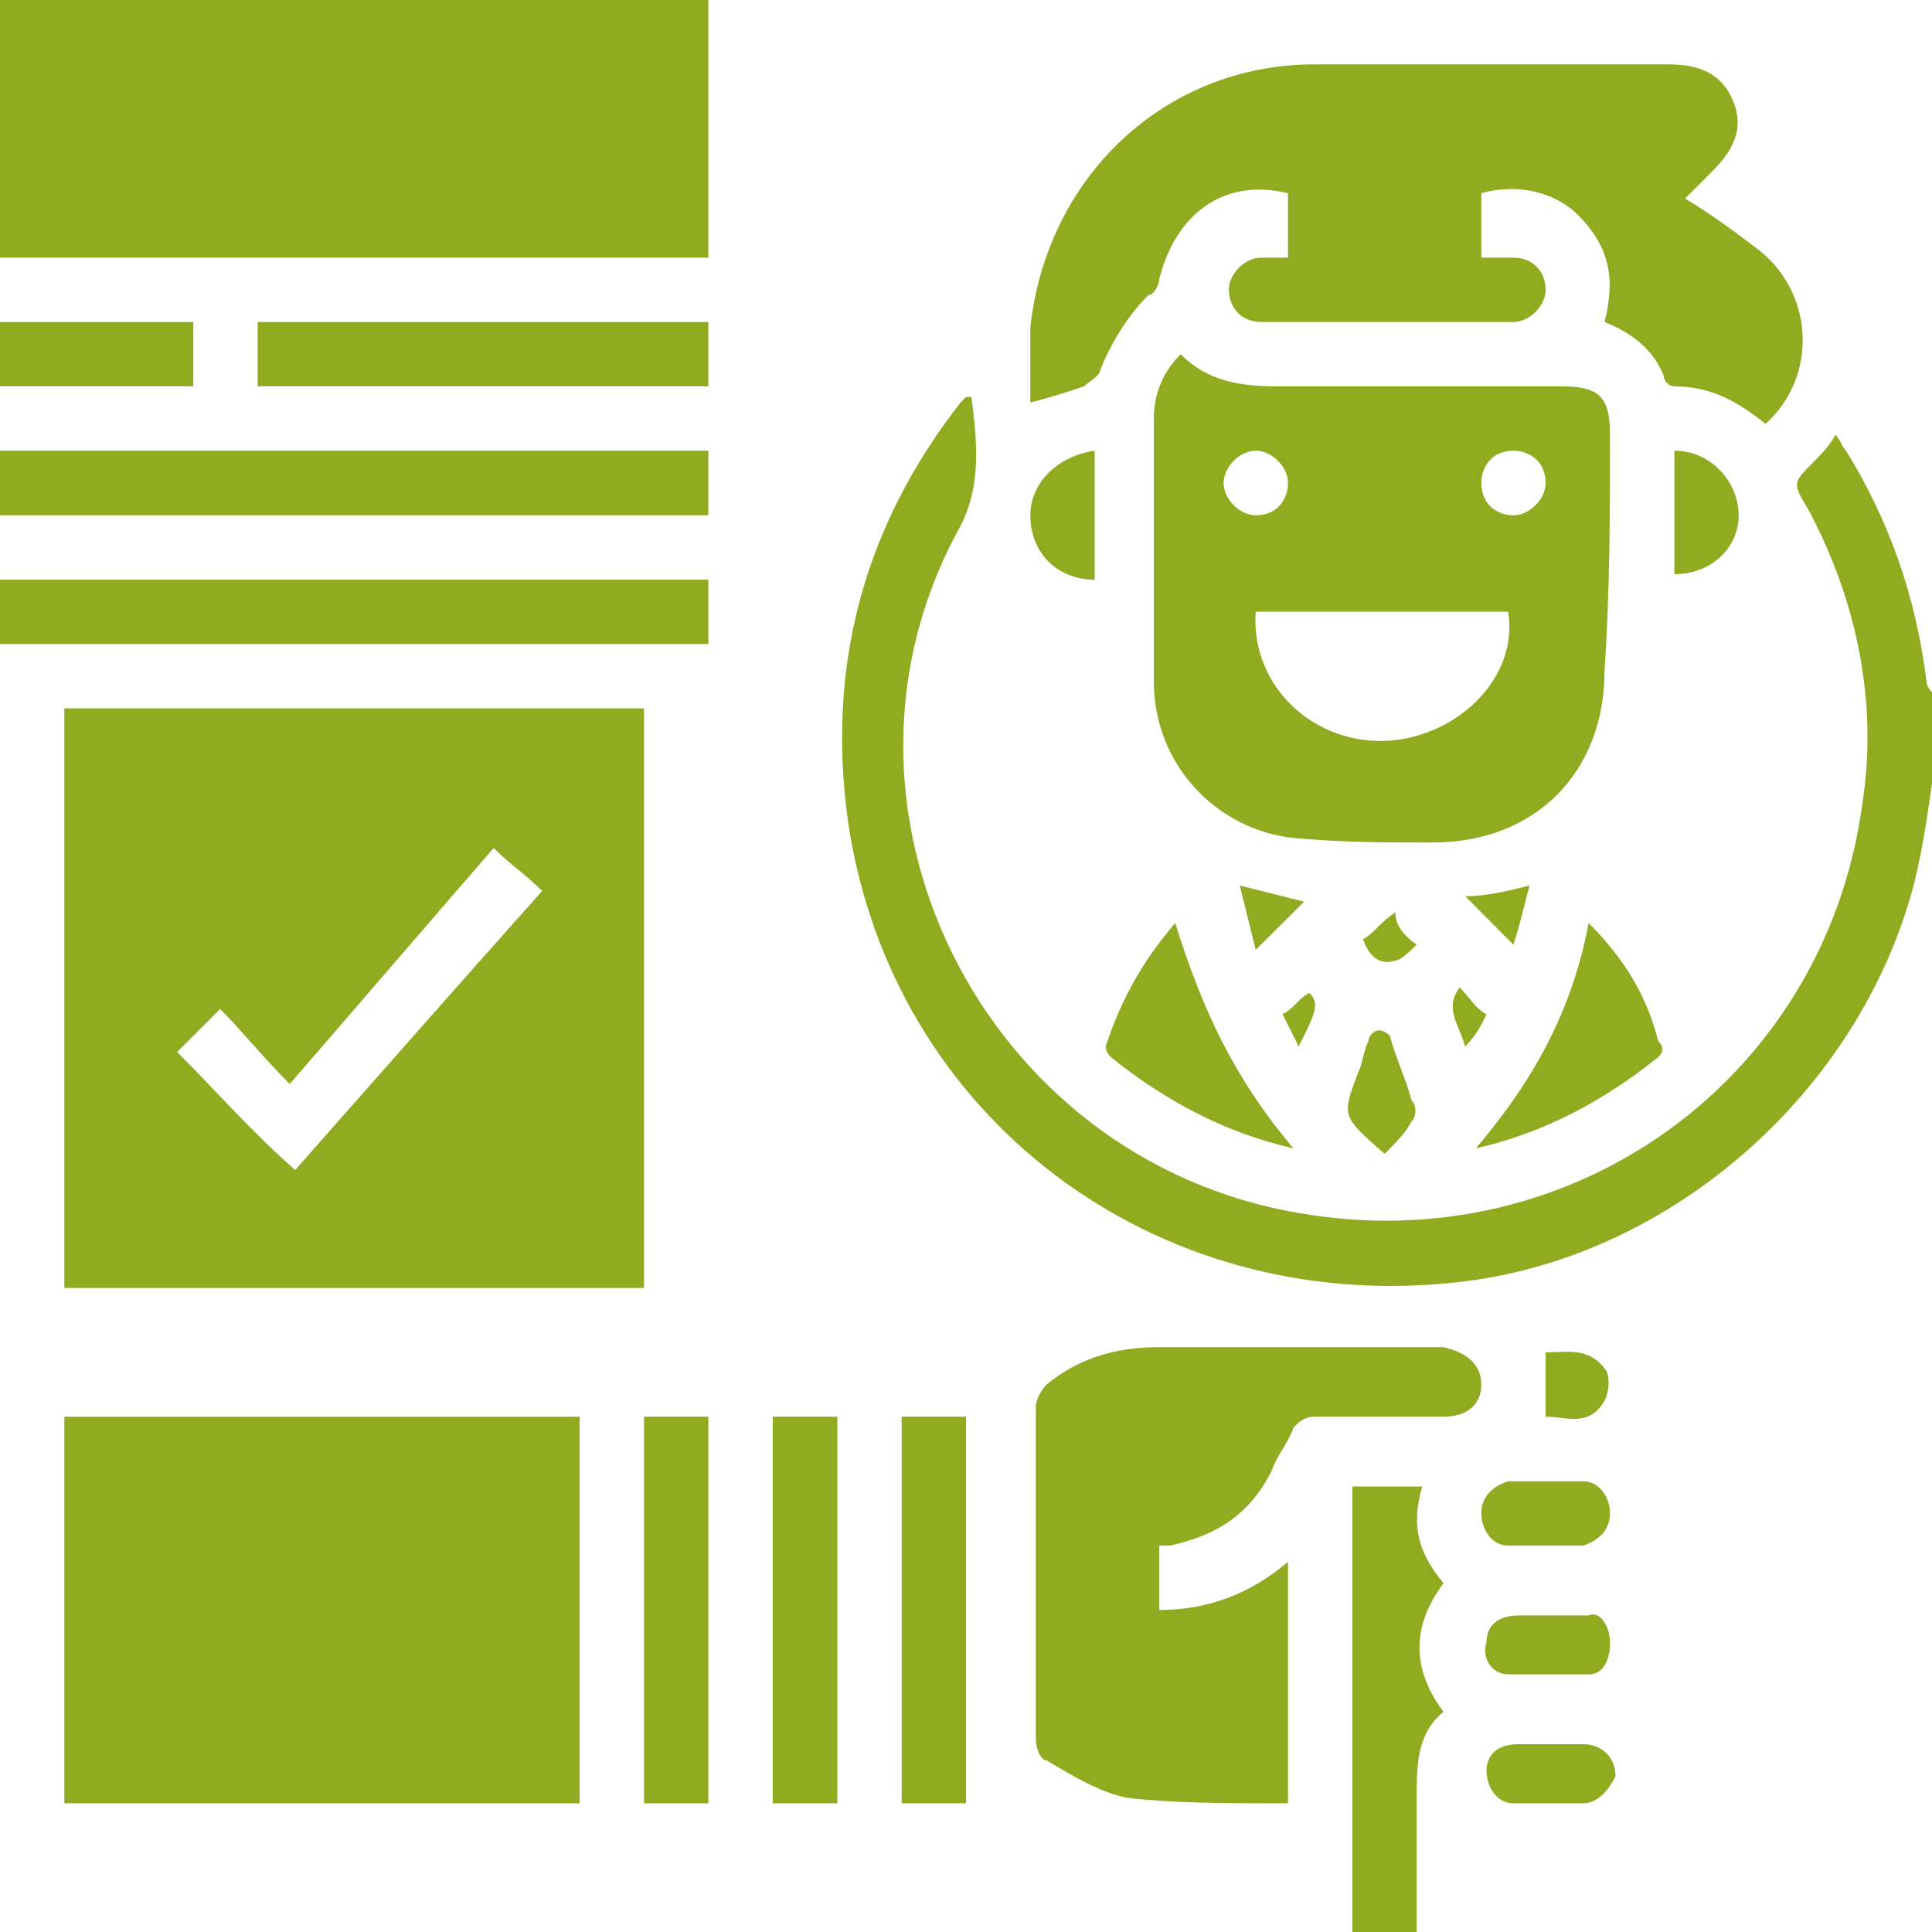 <?xml version="1.0" encoding="UTF-8"?>
<svg xmlns="http://www.w3.org/2000/svg" xmlns:xlink="http://www.w3.org/1999/xlink" width="36px" height="36px" viewBox="0 0 36 36" version="1.1">
<g id="surface1">
<path style=" stroke:none;fill-rule:nonzero;fill:rgb(56.863%,67.059%,12.549%);fill-opacity:1;" d="M 13.199 0 L 0 0 L 0 4.801 L 13.199 4.801 Z M 13.199 0 "/>
<path style=" stroke:none;fill-rule:nonzero;fill:rgb(56.863%,67.059%,12.549%);fill-opacity:1;" d="M 36 12.898 L 36 14.602 C 35.898 15.301 35.801 16 35.602 16.699 C 34.5 20.5 31 23.5 27.102 23.898 C 21.5 24.5 16.602 20.801 15.801 15.301 C 15.398 12.398 16.102 9.801 17.898 7.5 C 17.898 7.5 18 7.398 18 7.398 C 18 7.398 18 7.398 18.102 7.398 C 18.199 8.199 18.301 9 17.898 9.801 C 15 15 18.301 21.602 24.199 22.602 C 29.301 23.5 34 20.102 34.699 15 C 35 13.102 34.602 11.199 33.699 9.5 C 33.398 9 33.398 9 33.801 8.602 C 33.898 8.5 34.102 8.301 34.199 8.102 C 34.301 8.199 34.301 8.301 34.398 8.398 C 35.199 9.699 35.699 11.102 35.898 12.699 C 35.898 12.801 36 12.898 36 12.898 Z M 36 12.898 "/>
<path style=" stroke:none;fill-rule:nonzero;fill:rgb(56.863%,67.059%,12.549%);fill-opacity:1;" d="M 26.398 33.5 C 26.398 34.301 26.398 35.199 26.398 36 L 25.199 36 C 25.199 35.898 25.199 35.699 25.199 35.602 C 25.199 33.102 25.199 30.602 25.199 28.102 L 25.199 27.699 L 26.5 27.699 C 26.301 28.398 26.398 28.898 26.898 29.5 C 26.301 30.301 26.301 31.102 26.898 31.898 C 26.398 32.301 26.398 32.898 26.398 33.5 Z M 26.398 33.5 "/>
<path style=" stroke:none;fill-rule:nonzero;fill:rgb(56.863%,67.059%,12.549%);fill-opacity:1;" d="M 1.199 13.199 L 1.199 24 L 12 24 L 12 13.199 Z M 5.5 21.801 C 4.699 21.102 4 20.301 3.301 19.602 C 3.602 19.301 3.801 19.102 4.102 18.801 C 4.5 19.199 4.898 19.699 5.398 20.199 C 6.699 18.699 7.898 17.301 9.199 15.801 C 9.5 16.102 9.801 16.301 10.102 16.602 C 8.5 18.398 7 20.102 5.5 21.801 Z M 5.5 21.801 "/>
<path style=" stroke:none;fill-rule:nonzero;fill:rgb(56.863%,67.059%,12.549%);fill-opacity:1;" d="M 10.801 26.398 L 10.801 33.602 L 1.199 33.602 C 1.199 31.301 1.199 29 1.199 26.699 C 1.199 26.602 1.199 26.5 1.199 26.398 Z M 10.801 26.398 "/>
<path style=" stroke:none;fill-rule:nonzero;fill:rgb(56.863%,67.059%,12.549%);fill-opacity:1;" d="M 30 8.102 C 30 7.398 29.801 7.199 29.102 7.199 C 27.301 7.199 25.602 7.199 23.801 7.199 C 23.102 7.199 22.5 7.102 22 6.602 C 21.699 6.898 21.5 7.301 21.5 7.801 C 21.5 9.398 21.5 11.102 21.5 12.699 C 21.5 14.199 22.602 15.398 24 15.602 C 24.898 15.699 25.801 15.699 26.699 15.699 C 28.602 15.699 29.898 14.398 29.898 12.5 C 30 11 30 9.5 30 8.102 Z M 22.801 9 C 22.801 8.699 23.102 8.398 23.398 8.398 C 23.699 8.398 24 8.699 24 9 C 24 9.301 23.801 9.602 23.398 9.602 C 23.102 9.602 22.801 9.301 22.801 9 Z M 25.898 13.801 C 24.5 13.898 23.301 12.801 23.398 11.398 L 28.102 11.398 C 28.301 12.602 27.199 13.699 25.898 13.801 Z M 28.199 9.602 C 27.898 9.602 27.602 9.398 27.602 9 C 27.602 8.699 27.801 8.398 28.199 8.398 C 28.5 8.398 28.801 8.602 28.801 9 C 28.801 9.301 28.5 9.602 28.199 9.602 Z M 28.199 9.602 "/>
<path style=" stroke:none;fill-rule:nonzero;fill:rgb(56.863%,67.059%,12.549%);fill-opacity:1;" d="M 32.898 7.898 C 32.398 7.5 31.898 7.199 31.199 7.199 C 31.102 7.199 31 7.102 31 7 C 30.801 6.5 30.398 6.199 29.898 6 C 30.102 5.199 30 4.602 29.398 4 C 29 3.602 28.301 3.398 27.602 3.602 L 27.602 4.801 C 27.801 4.801 28 4.801 28.199 4.801 C 28.602 4.801 28.801 5.102 28.801 5.398 C 28.801 5.699 28.5 6 28.199 6 C 26.602 6 25.102 6 23.5 6 C 23.102 6 22.898 5.699 22.898 5.398 C 22.898 5.102 23.199 4.801 23.5 4.801 C 23.699 4.801 23.801 4.801 24 4.801 L 24 3.602 C 22.801 3.301 21.898 4 21.602 5.199 C 21.602 5.301 21.5 5.5 21.398 5.5 C 21 5.898 20.699 6.398 20.5 6.898 C 20.5 7 20.301 7.102 20.199 7.199 C 19.898 7.301 19.602 7.398 19.199 7.5 C 19.199 7 19.199 6.602 19.199 6.102 C 19.5 3.301 21.699 1.199 24.5 1.199 C 26.699 1.199 28.898 1.199 31.102 1.199 C 31.699 1.199 32.102 1.398 32.301 1.898 C 32.5 2.398 32.301 2.801 31.898 3.199 C 31.699 3.398 31.602 3.5 31.398 3.699 C 31.898 4 32.301 4.301 32.699 4.602 C 33.801 5.398 33.898 7 32.898 7.898 Z M 32.898 7.898 "/>
<path style=" stroke:none;fill-rule:nonzero;fill:rgb(56.863%,67.059%,12.549%);fill-opacity:1;" d="M 27.602 25.801 C 27.602 26.199 27.301 26.398 26.898 26.398 C 26.102 26.398 25.301 26.398 24.5 26.398 C 24.301 26.398 24.199 26.5 24.102 26.602 C 24 26.898 23.801 27.102 23.699 27.398 C 23.301 28.199 22.699 28.602 21.801 28.801 C 21.699 28.801 21.699 28.801 21.602 28.801 L 21.602 30 C 22.5 30 23.301 29.699 24 29.102 L 24 33.602 C 23.898 33.602 23.898 33.602 23.801 33.602 C 22.898 33.602 21.898 33.602 21 33.5 C 20.5 33.398 20 33.102 19.5 32.801 C 19.398 32.801 19.301 32.602 19.301 32.398 C 19.301 30.301 19.301 28.301 19.301 26.199 C 19.301 26.102 19.398 25.898 19.5 25.801 C 20.102 25.301 20.801 25.102 21.602 25.102 C 23.398 25.102 25.199 25.102 26.898 25.102 C 27.301 25.199 27.602 25.398 27.602 25.801 Z M 27.602 25.801 "/>
<path style=" stroke:none;fill-rule:nonzero;fill:rgb(56.863%,67.059%,12.549%);fill-opacity:1;" d="M 13.199 8.398 L 0 8.398 L 0 9.602 L 13.199 9.602 Z M 13.199 8.398 "/>
<path style=" stroke:none;fill-rule:nonzero;fill:rgb(56.863%,67.059%,12.549%);fill-opacity:1;" d="M 13.199 10.801 L 0 10.801 L 0 12 L 13.199 12 Z M 13.199 10.801 "/>
<path style=" stroke:none;fill-rule:nonzero;fill:rgb(56.863%,67.059%,12.549%);fill-opacity:1;" d="M 13.199 6 L 4.801 6 L 4.801 7.199 L 13.199 7.199 Z M 13.199 6 "/>
<path style=" stroke:none;fill-rule:nonzero;fill:rgb(56.863%,67.059%,12.549%);fill-opacity:1;" d="M 18 26.398 L 16.801 26.398 L 16.801 33.602 L 18 33.602 Z M 18 26.398 "/>
<path style=" stroke:none;fill-rule:nonzero;fill:rgb(56.863%,67.059%,12.549%);fill-opacity:1;" d="M 13.199 26.398 L 12 26.398 L 12 33.602 L 13.199 33.602 Z M 13.199 26.398 "/>
<path style=" stroke:none;fill-rule:nonzero;fill:rgb(56.863%,67.059%,12.549%);fill-opacity:1;" d="M 15.602 26.398 L 14.398 26.398 L 14.398 33.602 L 15.602 33.602 Z M 15.602 26.398 "/>
<path style=" stroke:none;fill-rule:nonzero;fill:rgb(56.863%,67.059%,12.549%);fill-opacity:1;" d="M 30.898 19.699 C 29.898 20.5 28.801 21.102 27.5 21.398 C 28.602 20.102 29.301 18.801 29.602 17.199 C 30.301 17.898 30.699 18.602 30.898 19.398 C 31 19.5 31 19.602 30.898 19.699 Z M 30.898 19.699 "/>
<path style=" stroke:none;fill-rule:nonzero;fill:rgb(56.863%,67.059%,12.549%);fill-opacity:1;" d="M 24.102 21.398 C 22.801 21.102 21.699 20.5 20.699 19.699 C 20.602 19.602 20.602 19.5 20.602 19.5 C 20.898 18.602 21.301 17.898 21.898 17.199 C 22.398 18.801 23 20.102 24.102 21.398 Z M 24.102 21.398 "/>
<path style=" stroke:none;fill-rule:nonzero;fill:rgb(56.863%,67.059%,12.549%);fill-opacity:1;" d="M 3.602 6 L 0 6 L 0 7.199 L 3.602 7.199 Z M 3.602 6 "/>
<path style=" stroke:none;fill-rule:nonzero;fill:rgb(56.863%,67.059%,12.549%);fill-opacity:1;" d="M 29.5 33.602 C 29.102 33.602 28.602 33.602 28.199 33.602 C 27.898 33.602 27.699 33.301 27.699 33 C 27.699 32.699 27.898 32.5 28.301 32.5 C 28.5 32.5 28.699 32.5 28.898 32.5 C 29.102 32.5 29.301 32.5 29.5 32.5 C 29.801 32.5 30.102 32.699 30.102 33.102 C 30 33.301 29.801 33.602 29.5 33.602 Z M 29.5 33.602 "/>
<path style=" stroke:none;fill-rule:nonzero;fill:rgb(56.863%,67.059%,12.549%);fill-opacity:1;" d="M 30 30.602 C 30 30.898 29.898 31.199 29.602 31.199 C 29.102 31.199 28.602 31.199 28.102 31.199 C 27.801 31.199 27.602 30.898 27.699 30.602 C 27.699 30.301 27.898 30.102 28.301 30.102 C 28.5 30.102 28.699 30.102 28.898 30.102 C 29.102 30.102 29.301 30.102 29.602 30.102 C 29.801 30 30 30.301 30 30.602 Z M 30 30.602 "/>
<path style=" stroke:none;fill-rule:nonzero;fill:rgb(56.863%,67.059%,12.549%);fill-opacity:1;" d="M 29.5 28.801 C 29 28.801 28.5 28.801 28.102 28.801 C 27.801 28.801 27.602 28.5 27.602 28.199 C 27.602 27.898 27.801 27.699 28.102 27.602 C 28.102 27.602 28.199 27.602 28.199 27.602 C 28.398 27.602 28.602 27.602 28.801 27.602 C 29 27.602 29.199 27.602 29.5 27.602 C 29.801 27.602 30 27.898 30 28.199 C 30 28.5 29.801 28.699 29.5 28.801 Z M 29.5 28.801 "/>
<path style=" stroke:none;fill-rule:nonzero;fill:rgb(56.863%,67.059%,12.549%);fill-opacity:1;" d="M 20.398 8.398 L 20.398 10.801 C 19.699 10.801 19.199 10.301 19.199 9.602 C 19.199 9 19.699 8.5 20.398 8.398 Z M 20.398 8.398 "/>
<path style=" stroke:none;fill-rule:nonzero;fill:rgb(56.863%,67.059%,12.549%);fill-opacity:1;" d="M 32.398 9.602 C 32.398 10.199 31.898 10.699 31.199 10.699 C 31.199 10 31.199 9.301 31.199 8.699 C 31.199 8.602 31.199 8.5 31.199 8.398 C 31.898 8.398 32.398 9 32.398 9.602 Z M 32.398 9.602 "/>
<path style=" stroke:none;fill-rule:nonzero;fill:rgb(56.863%,67.059%,12.549%);fill-opacity:1;" d="M 26.301 20.898 C 26.199 21.102 26 21.301 25.801 21.5 C 25 20.801 25 20.801 25.301 20 C 25.398 19.801 25.398 19.602 25.5 19.398 C 25.5 19.301 25.602 19.199 25.699 19.199 C 25.801 19.199 25.898 19.301 25.898 19.301 C 26 19.699 26.199 20.102 26.301 20.5 C 26.398 20.602 26.398 20.801 26.301 20.898 Z M 26.301 20.898 "/>
<path style=" stroke:none;fill-rule:nonzero;fill:rgb(56.863%,67.059%,12.549%);fill-opacity:1;" d="M 29.898 26.102 C 29.602 26.602 29.199 26.398 28.801 26.398 L 28.801 25.199 C 29.199 25.199 29.602 25.102 29.898 25.5 C 30 25.602 30 25.898 29.898 26.102 Z M 29.898 26.102 "/>
<path style=" stroke:none;fill-rule:nonzero;fill:rgb(56.863%,67.059%,12.549%);fill-opacity:1;" d="M 24.301 16.801 C 24 17.102 23.699 17.398 23.398 17.699 C 23.301 17.301 23.199 16.898 23.102 16.5 C 23.5 16.602 23.898 16.699 24.301 16.801 Z M 24.301 16.801 "/>
<path style=" stroke:none;fill-rule:nonzero;fill:rgb(56.863%,67.059%,12.549%);fill-opacity:1;" d="M 28.5 16.5 C 28.398 16.898 28.301 17.301 28.199 17.602 C 27.898 17.301 27.602 17 27.301 16.699 C 27.699 16.699 28.102 16.602 28.5 16.5 Z M 28.5 16.5 "/>
<path style=" stroke:none;fill-rule:nonzero;fill:rgb(56.863%,67.059%,12.549%);fill-opacity:1;" d="M 26.398 17.602 C 26.301 17.699 26.102 17.898 26 17.898 C 25.699 18 25.5 17.801 25.398 17.5 C 25.602 17.398 25.699 17.199 26 17 C 26 17.199 26.102 17.398 26.398 17.602 Z M 26.398 17.602 "/>
<path style=" stroke:none;fill-rule:nonzero;fill:rgb(56.863%,67.059%,12.549%);fill-opacity:1;" d="M 27.699 18.898 C 27.602 19.102 27.5 19.301 27.301 19.5 C 27.199 19.102 26.898 18.801 27.199 18.398 C 27.398 18.602 27.5 18.801 27.699 18.898 Z M 27.699 18.898 "/>
<path style=" stroke:none;fill-rule:nonzero;fill:rgb(56.863%,67.059%,12.549%);fill-opacity:1;" d="M 24.199 19.5 C 24.102 19.301 24 19.102 23.898 18.898 C 24.102 18.801 24.199 18.602 24.398 18.5 C 24.602 18.699 24.5 18.898 24.199 19.5 Z M 24.199 19.5 "/>
</g>
</svg>
